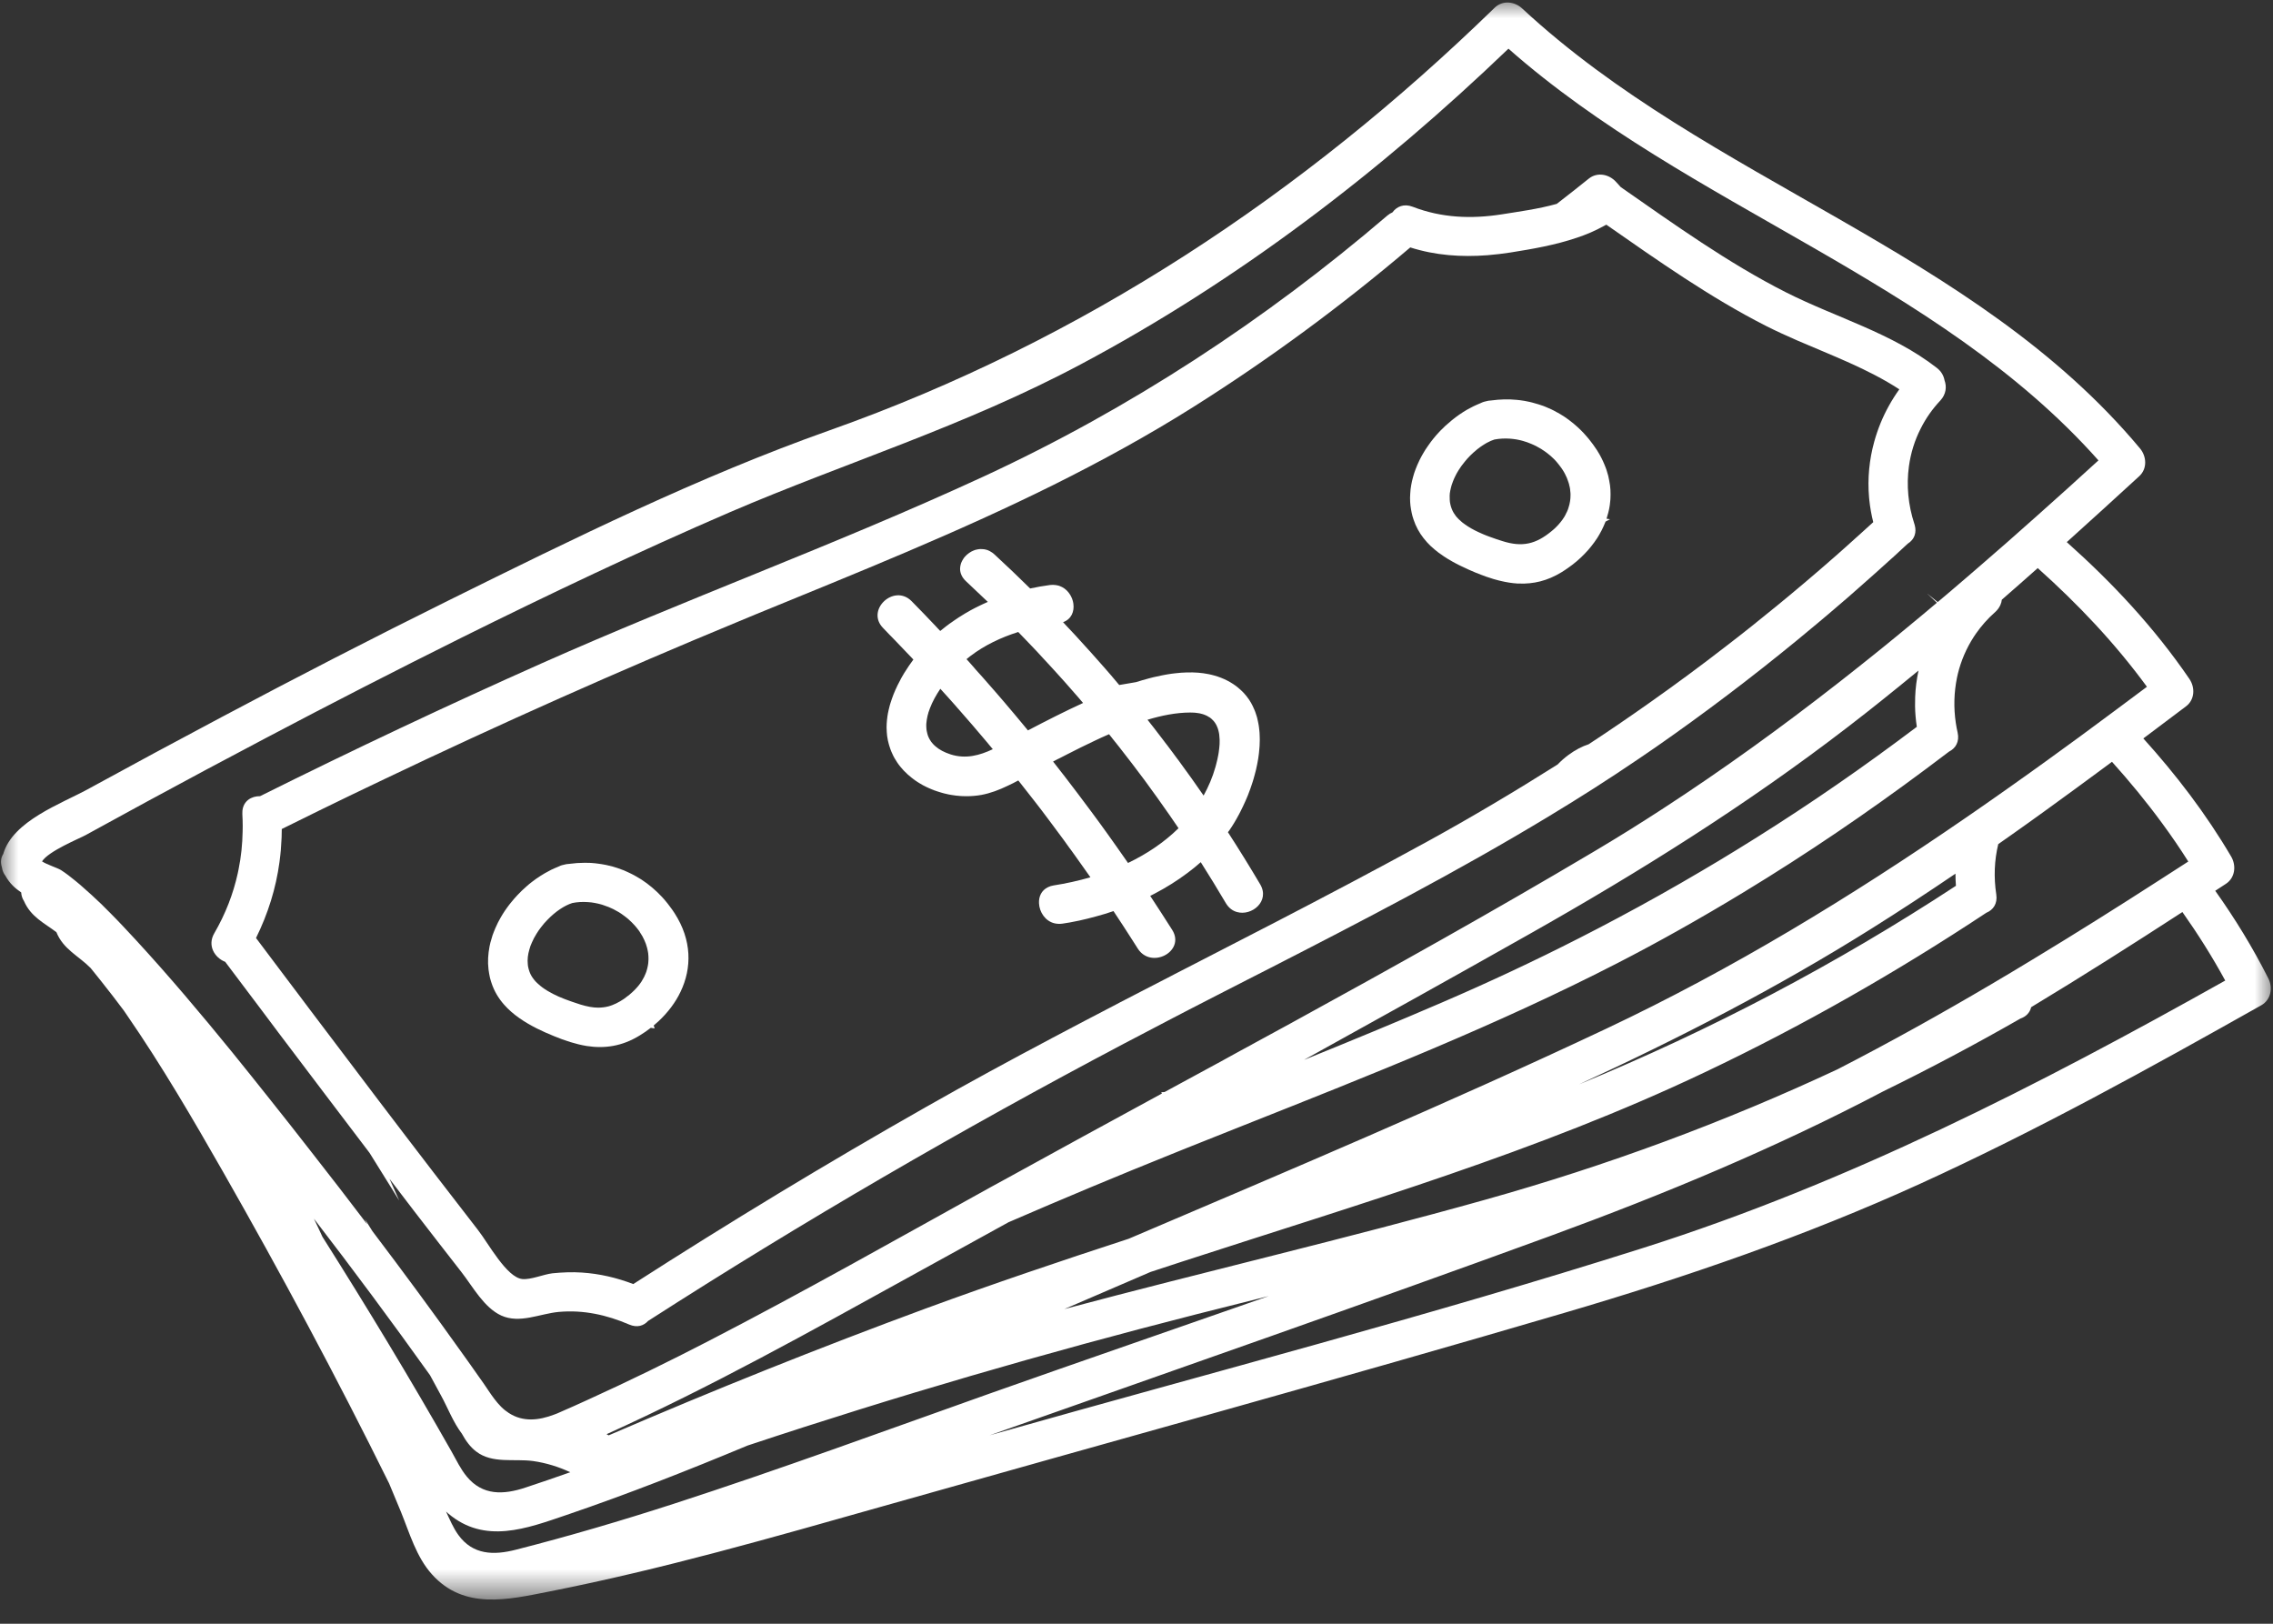 <svg width="63" height="45" viewBox="0 0 63 45" fill="none" xmlns="http://www.w3.org/2000/svg">
<rect x="0" y="0" width="63" height="45" fill="#333333" stroke="none"/>
<mask id="mask0_2_191" style="mask-type:luminance" maskUnits="userSpaceOnUse" x="0" y="0" width="63" height="45">
<path d="M0 0H63V44.333H0V0Z" fill="white"/>
</mask>
<g mask="url(#mask0_2_191)">
<path d="M62.871 27.116C62.438 26.258 61.943 25.451 61.399 24.687C61.498 24.623 61.595 24.558 61.695 24.494C61.951 24.327 61.987 23.989 61.841 23.739C61.138 22.545 60.312 21.468 59.406 20.465C59.8 20.171 60.194 19.874 60.588 19.576C60.833 19.393 60.846 19.054 60.682 18.814C59.704 17.383 58.545 16.149 57.284 15.024C57.957 14.419 58.625 13.809 59.292 13.198C59.519 12.991 59.499 12.651 59.315 12.429C54.714 6.915 47.367 5.045 42.19 0.235C41.979 0.039 41.645 -0 41.425 0.216C36.103 5.396 29.998 9.443 22.996 11.925C19.37 13.21 15.876 14.936 12.434 16.64C10.318 17.688 8.217 18.771 6.13 19.88C4.893 20.537 3.661 21.2 2.432 21.873C1.708 22.27 0.35 22.751 0.09 23.667C0.028 23.763 0.006 23.888 0.052 24.035C0.066 24.129 0.101 24.208 0.152 24.274C0.268 24.483 0.42 24.621 0.587 24.732C0.593 24.825 0.62 24.902 0.663 24.968C0.857 25.413 1.225 25.578 1.563 25.834C1.758 26.314 2.177 26.488 2.511 26.827C2.609 26.946 2.703 27.066 2.797 27.183C3.013 27.454 3.224 27.728 3.432 28.006C3.461 28.049 3.49 28.091 3.52 28.135C4.482 29.53 5.34 31 6.18 32.472C7.796 35.305 9.341 38.188 10.786 41.114C10.897 41.376 11.005 41.637 11.113 41.9C11.352 42.489 11.539 43.15 11.972 43.631C12.861 44.622 14.075 44.335 15.22 44.108C18.357 43.49 21.43 42.603 24.505 41.734C30.786 39.955 37.086 38.227 43.349 36.387C46.719 35.398 50.029 34.26 53.228 32.803C56.464 31.327 59.579 29.604 62.677 27.859C62.943 27.708 63.002 27.374 62.871 27.116ZM59.935 22.826C60.185 23.166 60.424 23.515 60.652 23.876C60.38 24.052 60.109 24.228 59.837 24.401C58.697 25.136 57.548 25.858 56.392 26.558C55.997 26.798 55.604 27.034 55.207 27.268C53.802 28.096 52.38 28.889 50.931 29.634C47.786 31.105 44.53 32.306 41.169 33.248C37.3 34.333 33.384 35.243 29.501 36.279C30.296 35.936 31.092 35.594 31.888 35.251C32.194 35.15 32.5 35.05 32.807 34.95C37.68 33.364 42.611 31.924 47.253 29.716C49.956 28.433 52.561 26.946 55.055 25.296C55.241 25.22 55.37 25.047 55.33 24.787C55.257 24.311 55.277 23.839 55.385 23.394C55.51 23.306 55.634 23.219 55.759 23.131C56.066 22.914 56.371 22.697 56.673 22.478C56.971 22.264 57.267 22.047 57.565 21.829C57.852 21.62 58.139 21.407 58.425 21.196C58.463 21.169 58.501 21.141 58.537 21.112C59.029 21.659 59.497 22.227 59.935 22.826ZM11.919 38.112C12.022 38.302 12.124 38.492 12.227 38.681C12.405 39.004 12.562 39.42 12.803 39.735C12.908 39.928 13.033 40.101 13.197 40.226C13.645 40.572 14.255 40.419 14.775 40.491C15.141 40.543 15.484 40.651 15.806 40.801C15.393 40.947 14.977 41.09 14.561 41.227C13.959 41.427 13.379 41.453 12.94 40.924C12.767 40.716 12.648 40.463 12.515 40.227C11.374 38.214 10.174 36.233 8.936 34.275C8.86 34.107 8.781 33.94 8.7 33.773C9.8 35.202 10.874 36.648 11.919 38.112ZM18.676 41.675C17.23 42.143 15.771 42.573 14.3 42.948C13.686 43.107 13.105 43.095 12.703 42.538C12.56 42.34 12.466 42.111 12.363 41.891C12.382 41.909 12.401 41.927 12.42 41.942C13.434 42.806 14.597 42.361 15.703 41.985C17.401 41.407 19.066 40.751 20.719 40.062C24.824 38.697 28.979 37.49 33.174 36.42C33.838 36.252 34.502 36.086 35.166 35.919C32.586 36.823 29.998 37.712 27.424 38.623C24.514 39.656 21.614 40.722 18.676 41.675ZM54.212 24.549C50.899 26.721 47.413 28.55 43.767 30.051C46.553 28.77 49.274 27.366 51.877 25.732C52.661 25.24 53.433 24.732 54.199 24.213C54.199 24.324 54.203 24.436 54.212 24.549ZM59.506 19.033C59.222 19.245 58.938 19.458 58.653 19.669C58.364 19.885 58.072 20.099 57.784 20.312C57.735 20.348 57.69 20.382 57.642 20.417C57.364 20.62 57.086 20.822 56.808 21.023C56.799 21.03 56.789 21.036 56.78 21.044C56.438 21.29 56.096 21.536 55.751 21.779C55.443 21.998 55.131 22.215 54.821 22.431C54.705 22.511 54.587 22.592 54.472 22.672C51.302 24.852 48.023 26.856 44.511 28.513C40.158 30.566 35.714 32.442 31.283 34.331C29.402 34.945 27.529 35.577 25.67 36.259C22.705 37.352 19.771 38.527 16.87 39.779C16.85 39.767 16.832 39.756 16.812 39.747C19.703 38.441 22.472 36.894 25.248 35.363C26.148 34.865 27.051 34.37 27.953 33.873C29.454 33.223 30.962 32.592 32.48 31.982C32.62 31.927 32.76 31.869 32.899 31.813C33.425 31.603 33.951 31.394 34.478 31.184C37.975 29.796 41.478 28.416 44.824 26.695C45.4 26.399 45.971 26.092 46.536 25.774C47.142 25.434 47.744 25.082 48.336 24.722C50.071 23.669 51.75 22.528 53.375 21.316C53.593 21.155 53.807 20.994 54.021 20.83C54.111 20.784 54.187 20.716 54.23 20.625C54.273 20.537 54.287 20.429 54.259 20.303C54.238 20.215 54.223 20.126 54.209 20.038C54.145 19.613 54.158 19.188 54.241 18.782C54.249 18.746 54.258 18.709 54.265 18.674C54.352 18.316 54.499 17.972 54.701 17.658C54.721 17.626 54.742 17.594 54.765 17.562C54.916 17.346 55.092 17.146 55.297 16.965C55.365 16.904 55.414 16.836 55.444 16.766C55.465 16.719 55.479 16.671 55.484 16.62C55.818 16.33 56.148 16.038 56.479 15.744C57.586 16.734 58.613 17.813 59.506 19.033ZM51.206 20.155C51.381 20.02 51.557 19.885 51.73 19.748C52.014 19.523 52.298 19.299 52.579 19.069C52.599 19.055 52.616 19.04 52.634 19.025C52.815 18.879 52.995 18.732 53.175 18.583C53.123 18.823 53.091 19.071 53.082 19.318C53.079 19.402 53.078 19.487 53.079 19.572C53.082 19.762 53.099 19.952 53.128 20.143C52.938 20.286 52.746 20.429 52.555 20.57C51.118 21.633 49.641 22.63 48.124 23.56C47.809 23.754 47.492 23.945 47.173 24.132C46.398 24.59 45.614 25.03 44.82 25.452C44.473 25.638 44.122 25.82 43.772 25.998C42.533 26.63 41.27 27.221 39.984 27.775C38.715 28.323 37.437 28.849 36.155 29.369C36.155 29.367 36.155 29.367 36.156 29.366C38.24 28.213 40.322 27.055 42.395 25.884C45.453 24.157 48.42 22.299 51.206 20.155ZM4.079 22.212C5.168 21.621 6.262 21.036 7.36 20.458C9.159 19.508 10.97 18.58 12.791 17.673C15.247 16.455 17.725 15.276 20.242 14.19C23.425 12.823 26.738 11.811 29.96 10.094C34.312 7.778 38.257 4.758 41.809 1.349C46.817 5.766 53.682 7.72 58.162 12.759C57.594 13.278 57.023 13.795 56.448 14.305C56.179 14.545 55.911 14.784 55.642 15.019C55.385 15.246 55.128 15.469 54.87 15.691C54.752 15.794 54.633 15.897 54.513 15.999C54.352 16.137 54.19 16.277 54.027 16.415C53.921 16.505 53.813 16.596 53.706 16.686C53.609 16.607 53.515 16.529 53.418 16.452C53.506 16.535 53.596 16.62 53.684 16.704C53.418 16.93 53.147 17.155 52.877 17.377C52.772 17.465 52.664 17.553 52.558 17.64C52.309 17.845 52.058 18.048 51.806 18.249C51.768 18.279 51.732 18.311 51.694 18.338C51.447 18.534 51.203 18.73 50.954 18.923C49.374 20.157 47.748 21.334 46.059 22.431C45.483 22.805 44.902 23.169 44.309 23.522C44.252 23.556 44.194 23.591 44.136 23.625C41.391 25.255 38.599 26.812 35.796 28.348C35.631 28.439 35.464 28.53 35.297 28.62C35.102 28.727 34.909 28.834 34.715 28.937C34.713 28.937 34.713 28.937 34.713 28.937V28.939C34.695 28.951 34.674 28.962 34.655 28.971C34.566 29.019 34.476 29.068 34.386 29.116C34.178 29.23 33.97 29.344 33.761 29.46C33.741 29.47 33.721 29.481 33.701 29.492C33.36 29.677 33.018 29.864 32.676 30.048C32.544 30.121 32.412 30.192 32.281 30.263C32.272 30.265 32.264 30.266 32.257 30.266C32.234 30.268 32.21 30.269 32.187 30.269C32.194 30.282 32.199 30.294 32.204 30.306C30.726 31.11 29.249 31.915 27.779 32.726C27.675 32.782 27.573 32.838 27.47 32.894C24.869 34.333 22.282 35.799 19.642 37.163C18.538 37.734 17.421 38.28 16.288 38.795C16.037 38.91 15.785 39.023 15.531 39.133C15.477 39.158 15.424 39.181 15.369 39.2C14.927 39.37 14.492 39.413 14.102 39.159C14.031 39.114 13.958 39.056 13.889 38.987C13.754 38.851 13.64 38.69 13.532 38.529C13.488 38.463 13.444 38.398 13.4 38.334C13.349 38.261 13.297 38.188 13.244 38.114C13.112 37.923 12.976 37.734 12.84 37.544C12.019 36.391 11.178 35.249 10.322 34.12C10.251 34.009 10.181 33.899 10.113 33.786C10.133 33.835 10.155 33.883 10.178 33.931C9.666 33.256 9.15 32.588 8.627 31.921C8.241 31.424 7.851 30.93 7.459 30.438C7.119 30.01 6.777 29.583 6.432 29.157C5.568 28.096 4.685 27.049 3.759 26.043C3.526 25.793 3.294 25.541 3.052 25.299C2.887 25.13 2.718 24.966 2.543 24.807C2.46 24.731 2.378 24.658 2.294 24.585C2.268 24.562 2.242 24.539 2.217 24.517C2.173 24.482 2.13 24.445 2.087 24.409C1.96 24.304 1.828 24.202 1.69 24.113C1.597 24.055 1.288 23.956 1.165 23.872C1.348 23.585 2.194 23.242 2.372 23.145C2.457 23.098 2.542 23.051 2.627 23.005C3.11 22.741 3.593 22.475 4.079 22.212ZM45.556 34.581C39.615 36.467 33.563 38.041 27.566 39.739C27.52 39.752 27.475 39.765 27.429 39.778C32.611 37.95 37.8 36.142 42.959 34.257C46.123 33.099 49.222 31.811 52.204 30.242C53.492 29.612 54.758 28.939 56 28.228C56.143 28.179 56.258 28.076 56.297 27.915V27.913C57.709 27.061 59.104 26.175 60.489 25.276C60.918 25.884 61.316 26.513 61.676 27.175C56.488 30.084 51.245 32.774 45.556 34.581Z" fill="white"/>
</g>
<path d="M6.242 26.656C6.3 26.735 6.359 26.812 6.418 26.89C6.69 27.253 6.962 27.614 7.237 27.977C7.396 28.19 7.556 28.403 7.715 28.615C8.145 29.185 8.577 29.755 9.008 30.324C9.418 30.868 9.83 31.409 10.243 31.951C10.517 32.392 10.789 32.831 11.064 33.27C10.974 33.071 10.884 32.869 10.796 32.67C11.023 32.969 11.25 33.265 11.478 33.563C11.916 34.13 12.353 34.696 12.794 35.26C13.107 35.662 13.414 36.238 13.892 36.458C14.407 36.692 14.966 36.405 15.489 36.358C16.169 36.297 16.816 36.44 17.439 36.708C17.661 36.803 17.843 36.741 17.962 36.609C22.253 33.852 26.66 31.296 31.166 28.916C31.259 28.867 31.351 28.819 31.442 28.772C31.792 28.586 32.141 28.404 32.49 28.223C32.645 28.143 32.799 28.064 32.952 27.983C33.274 27.818 33.593 27.654 33.915 27.488C34.139 27.374 34.362 27.259 34.585 27.145C34.774 27.049 34.962 26.952 35.149 26.858C37.775 25.512 40.396 24.155 42.917 22.63C43.77 22.116 44.608 21.582 45.432 21.021C45.587 20.918 45.74 20.812 45.894 20.705C47.241 19.768 48.55 18.776 49.82 17.734C50.016 17.574 50.211 17.412 50.404 17.249C50.498 17.172 50.59 17.093 50.683 17.014C50.867 16.857 51.052 16.699 51.235 16.541C51.371 16.421 51.508 16.301 51.643 16.181C51.874 15.979 52.103 15.774 52.331 15.566C52.363 15.539 52.397 15.508 52.427 15.48C52.439 15.469 52.451 15.457 52.464 15.448C52.6 15.322 52.739 15.195 52.874 15.069C52.965 15.013 53.038 14.93 53.07 14.826C53.096 14.747 53.097 14.655 53.07 14.553C53.067 14.544 53.065 14.533 53.061 14.523C52.887 13.995 52.837 13.449 52.909 12.923C52.959 12.558 53.068 12.203 53.238 11.872C53.377 11.595 53.556 11.338 53.778 11.102C53.942 10.925 53.96 10.716 53.896 10.54C53.872 10.413 53.808 10.293 53.683 10.196C52.433 9.224 50.903 8.809 49.506 8.104C47.902 7.293 46.396 6.212 44.923 5.186C44.879 5.141 44.838 5.092 44.795 5.045C44.602 4.829 44.274 4.758 44.034 4.952C43.741 5.188 43.446 5.42 43.148 5.65C42.633 5.794 42.074 5.868 41.625 5.94C40.782 6.072 39.957 6.04 39.155 5.73C38.91 5.636 38.711 5.725 38.594 5.886C38.547 5.906 38.5 5.934 38.454 5.973C35.068 8.872 31.309 11.334 27.262 13.206C25.194 14.162 23.087 15.028 20.974 15.887C18.983 16.698 16.987 17.506 15.021 18.38C12.39 19.551 9.786 20.781 7.208 22.065C6.97 22.062 6.746 22.194 6.719 22.472C6.716 22.499 6.716 22.531 6.717 22.563C6.724 22.677 6.727 22.791 6.727 22.903C6.727 22.948 6.727 22.993 6.725 23.037C6.719 23.394 6.683 23.747 6.613 24.09C6.607 24.128 6.597 24.166 6.59 24.202C6.464 24.776 6.248 25.332 5.94 25.863C5.738 26.207 5.953 26.545 6.242 26.656ZM10.65 21.594C13.882 20.051 17.154 18.594 20.462 17.227C20.626 17.157 20.792 17.09 20.957 17.021C23.742 15.879 26.52 14.77 29.2 13.438C29.202 13.438 29.203 13.436 29.206 13.435C30.526 12.777 31.824 12.068 33.084 11.273C35.188 9.947 37.194 8.467 39.088 6.857C39.784 7.079 40.502 7.129 41.227 7.073C41.441 7.056 41.655 7.03 41.869 6.997C42.462 6.903 43.106 6.792 43.706 6.588C43.966 6.502 44.216 6.395 44.45 6.265C44.473 6.254 44.499 6.24 44.522 6.227C45.942 7.217 47.393 8.241 48.933 9.025C49.222 9.172 49.517 9.306 49.813 9.435C50.776 9.853 51.762 10.217 52.643 10.789C52.538 10.936 52.441 11.088 52.354 11.246C52.179 11.56 52.044 11.893 51.949 12.236C51.81 12.736 51.759 13.259 51.804 13.783C51.807 13.81 51.807 13.838 51.812 13.865C51.833 14.067 51.87 14.27 51.92 14.471C51.836 14.547 51.753 14.623 51.669 14.699C51.607 14.757 51.543 14.814 51.481 14.869C51.47 14.88 51.459 14.89 51.45 14.896C51.262 15.068 51.072 15.236 50.882 15.404C50.732 15.537 50.58 15.668 50.428 15.799C50.153 16.036 49.875 16.271 49.596 16.503C49.486 16.595 49.377 16.686 49.266 16.775C48.793 17.163 48.318 17.543 47.835 17.913C47.139 18.453 46.431 18.974 45.711 19.482C45.16 19.871 44.602 20.253 44.037 20.623C44.037 20.625 44.036 20.625 44.036 20.625C43.852 20.683 43.656 20.787 43.474 20.921C43.369 20.998 43.269 21.087 43.177 21.181C43.177 21.181 43.177 21.181 43.177 21.182C43.177 21.182 43.176 21.182 43.176 21.184C43.176 21.184 43.174 21.184 43.174 21.185C43.174 21.185 43.173 21.185 43.173 21.187H43.171C41.992 21.931 40.794 22.645 39.562 23.321C38.175 24.082 36.774 24.819 35.371 25.547C34.623 25.934 33.876 26.318 33.127 26.704C32.937 26.801 32.747 26.902 32.557 26.997C32.522 27.016 32.484 27.035 32.449 27.054C32.171 27.196 31.893 27.339 31.617 27.483C31.465 27.562 31.313 27.64 31.161 27.719C31.161 27.719 31.16 27.719 31.16 27.721C31.088 27.755 31.018 27.792 30.949 27.83C30.355 28.138 29.761 28.45 29.17 28.763C27.992 29.387 26.821 30.022 25.662 30.681C22.914 32.24 20.21 33.879 17.552 35.586C17.093 35.41 16.617 35.299 16.127 35.267C15.855 35.249 15.586 35.261 15.317 35.287C15.068 35.315 14.714 35.471 14.476 35.447C14.043 35.403 13.537 34.459 13.251 34.092C12.839 33.561 12.432 33.031 12.022 32.5C10.995 31.163 9.976 29.818 8.961 28.472C8.823 28.29 8.685 28.109 8.548 27.926C8.46 27.81 8.373 27.695 8.287 27.578C8.13 27.373 7.975 27.166 7.82 26.959C7.784 26.912 7.747 26.864 7.711 26.814C7.506 26.542 7.301 26.268 7.096 25.996C7.427 25.326 7.649 24.619 7.747 23.886C7.757 23.823 7.764 23.759 7.77 23.695C7.779 23.611 7.788 23.526 7.791 23.441C7.804 23.288 7.81 23.131 7.81 22.975C8.156 22.803 8.504 22.631 8.852 22.461C9.45 22.168 10.049 21.88 10.65 21.594Z" fill="white"/>
<path d="M24.661 17.597C24.678 17.612 24.695 17.629 24.71 17.646C24.76 17.696 24.807 17.744 24.854 17.795C25.011 17.956 25.164 18.117 25.316 18.278C25.231 18.392 25.15 18.512 25.073 18.636C25.07 18.641 25.068 18.644 25.065 18.647C25.044 18.682 25.024 18.718 25.003 18.753C24.983 18.787 24.963 18.822 24.947 18.858C24.9 18.943 24.857 19.031 24.818 19.119C24.799 19.162 24.783 19.203 24.766 19.242C24.736 19.321 24.707 19.4 24.683 19.479C24.675 19.504 24.667 19.528 24.661 19.552C24.651 19.59 24.64 19.628 24.632 19.668C24.623 19.701 24.617 19.738 24.61 19.771C24.605 19.798 24.6 19.826 24.597 19.851C24.593 19.885 24.588 19.915 24.585 19.947C24.578 20.017 24.573 20.088 24.573 20.158C24.573 20.198 24.575 20.237 24.578 20.277V20.284C24.581 20.321 24.585 20.359 24.588 20.395C24.588 20.4 24.59 20.403 24.59 20.407C24.6 20.483 24.616 20.558 24.637 20.631C24.643 20.654 24.649 20.673 24.657 20.695C24.663 20.717 24.67 20.737 24.678 20.758C24.679 20.764 24.681 20.769 24.684 20.775C24.698 20.811 24.711 20.848 24.73 20.884C24.767 20.97 24.813 21.05 24.868 21.131C24.895 21.172 24.924 21.211 24.954 21.247C24.985 21.285 25.017 21.322 25.05 21.357C25.084 21.392 25.119 21.427 25.153 21.457C25.156 21.462 25.158 21.463 25.161 21.465C25.194 21.494 25.228 21.522 25.264 21.551C25.264 21.553 25.266 21.554 25.267 21.554C25.272 21.557 25.275 21.56 25.278 21.562C25.304 21.583 25.33 21.601 25.355 21.621C25.386 21.642 25.416 21.662 25.448 21.683C25.45 21.683 25.45 21.683 25.45 21.683C25.457 21.688 25.466 21.694 25.474 21.699C25.509 21.72 25.544 21.741 25.58 21.761C25.614 21.778 25.646 21.794 25.679 21.811C25.696 21.819 25.714 21.828 25.731 21.835C25.762 21.849 25.794 21.863 25.826 21.876C25.846 21.886 25.866 21.893 25.886 21.899V21.901C25.899 21.905 25.911 21.91 25.924 21.913C25.939 21.919 25.952 21.925 25.966 21.928C26.006 21.942 26.044 21.954 26.085 21.965C26.135 21.981 26.185 21.993 26.236 22.004C26.276 22.015 26.314 22.021 26.354 22.028C26.364 22.03 26.373 22.031 26.384 22.033C26.461 22.047 26.537 22.054 26.615 22.06C26.633 22.063 26.65 22.063 26.666 22.063C26.709 22.066 26.748 22.066 26.79 22.066C26.929 22.066 27.067 22.054 27.201 22.03C27.45 21.984 27.692 21.892 27.932 21.776C28.031 21.732 28.128 21.68 28.224 21.629C28.375 21.82 28.526 22.012 28.675 22.204C28.81 22.376 28.941 22.549 29.071 22.724C29.202 22.897 29.332 23.072 29.462 23.25C29.472 23.262 29.483 23.276 29.492 23.291C29.544 23.36 29.594 23.43 29.642 23.5C29.661 23.523 29.679 23.546 29.694 23.569C29.712 23.593 29.729 23.616 29.744 23.639C29.779 23.684 29.811 23.733 29.844 23.778C29.846 23.78 29.847 23.781 29.847 23.783C29.974 23.959 30.098 24.135 30.223 24.313C29.885 24.41 29.544 24.486 29.206 24.538C29.146 24.547 29.092 24.564 29.047 24.587C28.863 24.675 28.787 24.852 28.798 25.036C28.81 25.278 28.969 25.527 29.229 25.589C29.297 25.604 29.372 25.609 29.452 25.597C29.516 25.587 29.583 25.577 29.65 25.565C29.736 25.548 29.825 25.531 29.913 25.513C30.069 25.478 30.227 25.44 30.384 25.396C30.545 25.354 30.703 25.305 30.862 25.25C31.037 25.513 31.209 25.776 31.377 26.04C31.43 26.122 31.483 26.204 31.535 26.288C31.717 26.575 32.041 26.599 32.278 26.479C32.524 26.355 32.681 26.074 32.489 25.77C32.289 25.454 32.085 25.141 31.88 24.828C31.918 24.81 31.956 24.79 31.994 24.77C32.316 24.602 32.624 24.41 32.913 24.193C33.039 24.099 33.164 23.999 33.281 23.894C33.517 24.267 33.752 24.647 33.976 25.029C34.057 25.164 34.166 25.244 34.286 25.276C34.695 25.392 35.204 24.978 34.929 24.509C34.64 24.021 34.342 23.538 34.034 23.063C34.045 23.049 34.057 23.034 34.068 23.02C34.16 22.887 34.253 22.735 34.341 22.568C34.355 22.543 34.368 22.519 34.38 22.493C34.406 22.445 34.431 22.394 34.453 22.344C34.499 22.247 34.544 22.147 34.586 22.044C34.636 21.92 34.68 21.793 34.721 21.664C34.73 21.633 34.739 21.601 34.749 21.57C34.759 21.536 34.769 21.501 34.777 21.468C34.789 21.422 34.8 21.38 34.812 21.334C34.824 21.284 34.835 21.235 34.844 21.185C34.856 21.131 34.865 21.074 34.874 21.021C34.882 20.971 34.888 20.921 34.894 20.871C34.895 20.871 34.894 20.869 34.894 20.869C34.897 20.845 34.9 20.819 34.901 20.795C34.903 20.789 34.903 20.781 34.903 20.777C34.907 20.74 34.911 20.705 34.912 20.667C34.915 20.613 34.917 20.556 34.917 20.502V20.495C34.917 20.461 34.915 20.424 34.914 20.388C34.914 20.362 34.914 20.336 34.911 20.31C34.909 20.292 34.907 20.272 34.906 20.256C34.903 20.228 34.9 20.199 34.897 20.172C34.894 20.151 34.891 20.128 34.888 20.107C34.885 20.085 34.882 20.067 34.877 20.046C34.873 20.017 34.867 19.991 34.86 19.964C34.853 19.932 34.845 19.902 34.838 19.871C34.828 19.841 34.819 19.814 34.81 19.785C34.8 19.75 34.786 19.713 34.771 19.678C34.757 19.645 34.742 19.61 34.725 19.576C34.725 19.575 34.725 19.573 34.724 19.572C34.695 19.511 34.661 19.452 34.623 19.394C34.582 19.333 34.535 19.274 34.485 19.218C34.475 19.207 34.465 19.195 34.453 19.184C34.435 19.165 34.412 19.143 34.391 19.124C34.391 19.124 34.391 19.122 34.389 19.122C34.364 19.098 34.335 19.074 34.307 19.051C34.306 19.048 34.303 19.046 34.301 19.046C34.286 19.034 34.271 19.022 34.257 19.011C34.049 18.858 33.818 18.758 33.574 18.7C33.546 18.694 33.519 18.688 33.492 18.682C33.303 18.644 33.106 18.63 32.907 18.636H32.892C32.837 18.638 32.785 18.641 32.731 18.644C32.676 18.648 32.623 18.654 32.568 18.66C32.504 18.666 32.441 18.676 32.378 18.686C32.357 18.689 32.334 18.694 32.313 18.697C32.279 18.703 32.245 18.709 32.208 18.717C32.129 18.732 32.05 18.749 31.971 18.768C31.927 18.779 31.881 18.79 31.839 18.802C31.72 18.834 31.604 18.867 31.489 18.904C31.403 18.92 31.315 18.934 31.228 18.949C31.16 18.961 31.09 18.972 31.022 18.984C31.008 18.967 30.996 18.952 30.981 18.937C30.861 18.791 30.736 18.647 30.61 18.503C30.472 18.346 30.334 18.189 30.195 18.035C30.195 18.033 30.194 18.032 30.189 18.03C30.086 17.915 29.981 17.799 29.876 17.685C29.857 17.664 29.837 17.641 29.817 17.62C29.806 17.611 29.799 17.6 29.79 17.591C29.755 17.555 29.72 17.517 29.686 17.48C29.642 17.433 29.6 17.386 29.554 17.34C29.525 17.307 29.495 17.275 29.465 17.243C29.695 17.161 29.781 16.945 29.75 16.731C29.749 16.713 29.744 16.696 29.741 16.68C29.739 16.67 29.736 16.658 29.733 16.649C29.723 16.608 29.706 16.567 29.686 16.529C29.68 16.515 29.673 16.502 29.665 16.49C29.61 16.397 29.533 16.32 29.436 16.269H29.434C29.416 16.259 29.398 16.251 29.378 16.244C29.358 16.236 29.338 16.228 29.316 16.225C29.3 16.221 29.282 16.216 29.264 16.215C29.214 16.207 29.159 16.206 29.102 16.213C28.916 16.238 28.734 16.269 28.552 16.309C28.228 15.988 27.898 15.675 27.564 15.366C27.532 15.335 27.5 15.311 27.465 15.293C27.453 15.284 27.441 15.277 27.429 15.271C27.418 15.265 27.406 15.259 27.396 15.256C27.388 15.252 27.377 15.249 27.37 15.245C27.359 15.242 27.349 15.238 27.336 15.235C27.327 15.233 27.32 15.23 27.311 15.229C27.289 15.224 27.271 15.22 27.251 15.22H27.25C27.239 15.218 27.23 15.217 27.221 15.218C27.195 15.215 27.171 15.217 27.146 15.218C27.13 15.22 27.114 15.221 27.101 15.224C27.087 15.227 27.075 15.23 27.063 15.233C27.057 15.233 27.052 15.233 27.048 15.235C27.037 15.239 27.026 15.242 27.016 15.245C27.001 15.25 26.984 15.258 26.967 15.265C26.938 15.277 26.911 15.291 26.885 15.309C26.873 15.317 26.859 15.325 26.847 15.335C26.829 15.347 26.812 15.361 26.797 15.375C26.78 15.39 26.765 15.405 26.75 15.422C26.724 15.449 26.703 15.479 26.686 15.511C26.677 15.522 26.672 15.533 26.666 15.545C26.657 15.56 26.65 15.575 26.645 15.59C26.637 15.606 26.634 15.621 26.63 15.636C26.628 15.637 26.627 15.639 26.628 15.64C26.622 15.659 26.619 15.678 26.616 15.697C26.615 15.698 26.615 15.7 26.615 15.703C26.612 15.721 26.61 15.742 26.61 15.762C26.61 15.88 26.66 16.004 26.777 16.111C26.979 16.301 27.18 16.49 27.379 16.681C27.333 16.701 27.288 16.722 27.241 16.743C27.207 16.759 27.174 16.774 27.139 16.792C27.098 16.81 27.057 16.831 27.016 16.853C26.978 16.872 26.941 16.892 26.905 16.912C26.793 16.974 26.682 17.04 26.574 17.11C26.534 17.135 26.495 17.161 26.457 17.189C26.414 17.217 26.373 17.245 26.334 17.275H26.332C26.323 17.281 26.317 17.284 26.309 17.292C26.279 17.313 26.249 17.336 26.22 17.359C26.214 17.362 26.209 17.366 26.205 17.371C26.156 17.409 26.107 17.447 26.06 17.486C26.044 17.47 26.027 17.45 26.009 17.433C25.983 17.404 25.957 17.377 25.931 17.349C25.712 17.117 25.491 16.888 25.267 16.661C24.778 16.166 23.985 16.909 24.479 17.407C24.541 17.471 24.602 17.533 24.661 17.597ZM26.947 20.088C27.075 20.236 27.201 20.386 27.327 20.535C27.39 20.611 27.453 20.687 27.517 20.763C27.151 20.936 26.767 21.041 26.347 20.907C26.17 20.849 26.031 20.775 25.93 20.685C25.916 20.675 25.904 20.664 25.893 20.652C25.881 20.641 25.869 20.628 25.858 20.616C25.823 20.578 25.794 20.54 25.772 20.499C25.766 20.488 25.758 20.476 25.753 20.464C25.738 20.438 25.728 20.41 25.717 20.382C25.711 20.363 25.705 20.348 25.702 20.33C25.696 20.312 25.693 20.297 25.69 20.278C25.685 20.26 25.682 20.243 25.68 20.225C25.679 20.208 25.677 20.195 25.676 20.178C25.674 20.157 25.673 20.136 25.673 20.114C25.673 20.098 25.673 20.081 25.674 20.064C25.674 20.052 25.676 20.041 25.677 20.031C25.679 20.002 25.682 19.973 25.688 19.943C25.693 19.917 25.697 19.891 25.703 19.865C25.709 19.833 25.717 19.801 25.728 19.769C25.729 19.765 25.729 19.762 25.729 19.757C25.743 19.713 25.758 19.671 25.776 19.625C25.845 19.444 25.946 19.262 26.063 19.089C26.208 19.245 26.347 19.405 26.49 19.564C26.51 19.587 26.531 19.61 26.549 19.634H26.551C26.683 19.785 26.815 19.935 26.947 20.088ZM31.265 23.916C31.16 23.765 31.054 23.614 30.949 23.465C30.862 23.344 30.777 23.224 30.691 23.102C30.546 22.899 30.397 22.695 30.248 22.495C30.124 22.326 29.998 22.157 29.87 21.99C29.647 21.693 29.418 21.398 29.188 21.105C29.238 21.079 29.287 21.053 29.337 21.027C29.34 21.026 29.343 21.024 29.346 21.023C29.348 21.023 29.348 21.023 29.349 21.023C29.424 20.985 29.497 20.947 29.571 20.909C29.698 20.843 29.828 20.778 29.957 20.714C30.086 20.651 30.216 20.588 30.347 20.526C30.476 20.464 30.608 20.404 30.739 20.348C30.768 20.383 30.797 20.42 30.824 20.454C30.824 20.456 30.824 20.456 30.824 20.456C30.891 20.538 30.956 20.619 31.02 20.701C31.26 21.006 31.494 21.314 31.727 21.626C31.962 21.946 32.194 22.27 32.422 22.598C32.503 22.715 32.585 22.833 32.665 22.953C32.263 23.348 31.784 23.667 31.265 23.916ZM33.732 20.134C33.741 20.151 33.747 20.169 33.753 20.186C33.765 20.221 33.774 20.257 33.782 20.295C33.786 20.312 33.789 20.33 33.792 20.348C33.794 20.36 33.795 20.371 33.795 20.382C33.806 20.458 33.806 20.538 33.803 20.622C33.802 20.657 33.799 20.692 33.794 20.728C33.791 20.767 33.785 20.807 33.779 20.849C33.776 20.872 33.771 20.897 33.767 20.921C33.752 21.006 33.732 21.093 33.709 21.178C33.703 21.203 33.695 21.228 33.689 21.254C33.609 21.539 33.495 21.802 33.36 22.048C33.25 21.889 33.139 21.731 33.027 21.573C32.98 21.506 32.931 21.44 32.883 21.374C32.875 21.361 32.866 21.348 32.855 21.336C32.837 21.307 32.816 21.279 32.794 21.252C32.75 21.19 32.705 21.128 32.661 21.067C32.655 21.059 32.649 21.05 32.641 21.042C32.603 20.991 32.565 20.941 32.527 20.889V20.887C32.523 20.883 32.521 20.877 32.515 20.872V20.871C32.509 20.862 32.503 20.854 32.495 20.845C32.445 20.778 32.395 20.71 32.342 20.641C32.342 20.64 32.339 20.637 32.334 20.634C32.336 20.632 32.334 20.631 32.333 20.629C32.331 20.625 32.324 20.617 32.321 20.614C32.321 20.613 32.321 20.613 32.319 20.613C32.279 20.558 32.239 20.505 32.197 20.451H32.196C32.179 20.427 32.161 20.403 32.141 20.379C32.032 20.234 31.919 20.09 31.805 19.947C32.196 19.829 32.597 19.748 32.989 19.747C33.025 19.747 33.059 19.748 33.091 19.75C33.103 19.75 33.114 19.751 33.126 19.753C33.127 19.751 33.129 19.751 33.13 19.753C33.157 19.754 33.182 19.759 33.206 19.763C33.239 19.766 33.27 19.774 33.299 19.782C33.328 19.788 33.353 19.797 33.378 19.806C33.428 19.824 33.47 19.845 33.511 19.873C33.517 19.876 33.524 19.879 33.53 19.883C33.543 19.892 33.557 19.903 33.571 19.915C33.577 19.921 33.581 19.926 33.587 19.93C33.604 19.946 33.621 19.962 33.636 19.979C33.665 20.012 33.689 20.047 33.709 20.085C33.718 20.102 33.726 20.119 33.732 20.134ZM28.59 17.898C28.696 18.007 28.799 18.118 28.899 18.229C28.966 18.299 29.03 18.367 29.094 18.439C29.158 18.507 29.221 18.578 29.285 18.648C29.445 18.823 29.601 18.999 29.756 19.178C29.802 19.229 29.846 19.28 29.892 19.333C29.934 19.382 29.977 19.432 30.019 19.482C29.887 19.545 29.755 19.605 29.624 19.668C29.5 19.728 29.375 19.789 29.252 19.851C28.997 19.979 28.743 20.11 28.491 20.242C28.439 20.18 28.387 20.117 28.336 20.055C28.266 19.968 28.195 19.883 28.122 19.798C28.024 19.683 27.927 19.567 27.83 19.453C27.689 19.288 27.546 19.122 27.402 18.96C27.286 18.826 27.169 18.694 27.051 18.565C27.025 18.531 26.998 18.501 26.969 18.469C26.913 18.404 26.853 18.34 26.797 18.276H26.796C26.794 18.275 26.791 18.272 26.788 18.268C26.824 18.238 26.861 18.209 26.894 18.183C27.291 17.88 27.745 17.666 28.222 17.515C28.293 17.587 28.363 17.661 28.433 17.734C28.485 17.788 28.538 17.842 28.59 17.898Z" fill="white"/>
<path d="M39.093 14.009C39.097 14.042 39.102 14.077 39.108 14.112C39.114 14.147 39.12 14.181 39.128 14.216C39.134 14.246 39.141 14.278 39.15 14.307C39.158 14.337 39.167 14.367 39.178 14.396C39.242 14.591 39.337 14.762 39.456 14.914C39.485 14.952 39.517 14.987 39.547 15.022C39.548 15.022 39.548 15.024 39.548 15.024C39.58 15.059 39.614 15.094 39.647 15.126C39.684 15.161 39.723 15.195 39.763 15.229C39.796 15.258 39.833 15.285 39.867 15.312C39.869 15.312 39.869 15.314 39.869 15.314C39.881 15.323 39.892 15.332 39.904 15.338C39.942 15.366 39.98 15.393 40.019 15.419C40.059 15.444 40.097 15.47 40.138 15.495C40.177 15.519 40.218 15.542 40.259 15.565C40.294 15.586 40.329 15.604 40.364 15.622C40.389 15.636 40.413 15.648 40.439 15.66C40.463 15.672 40.486 15.685 40.511 15.695C40.553 15.716 40.595 15.736 40.638 15.754C40.68 15.776 40.724 15.794 40.765 15.812C40.809 15.83 40.85 15.849 40.893 15.867C40.952 15.891 41.008 15.914 41.066 15.935C41.068 15.935 41.068 15.935 41.068 15.935C41.113 15.952 41.154 15.969 41.198 15.984H41.2C41.267 16.007 41.332 16.028 41.397 16.048C41.421 16.055 41.444 16.061 41.467 16.067C41.494 16.075 41.522 16.083 41.549 16.089C41.576 16.096 41.604 16.102 41.631 16.108C41.657 16.114 41.684 16.12 41.71 16.125C41.746 16.133 41.785 16.139 41.821 16.145C41.838 16.148 41.854 16.149 41.87 16.152C41.87 16.152 41.87 16.152 41.871 16.152C41.895 16.155 41.92 16.159 41.946 16.162C41.973 16.163 42.002 16.166 42.032 16.169C42.035 16.169 42.041 16.169 42.046 16.171C42.062 16.171 42.081 16.172 42.097 16.172C42.494 16.189 42.886 16.101 43.285 15.856C43.316 15.838 43.343 15.818 43.372 15.8C43.377 15.797 43.38 15.794 43.383 15.792H43.384C43.408 15.776 43.433 15.759 43.457 15.742C43.626 15.625 43.779 15.495 43.916 15.353C43.952 15.317 43.986 15.28 44.019 15.242C44.046 15.211 44.072 15.179 44.1 15.145C44.16 15.069 44.218 14.992 44.27 14.911C44.289 14.878 44.311 14.846 44.329 14.813C44.35 14.775 44.371 14.737 44.391 14.699C44.391 14.699 44.393 14.697 44.393 14.696C44.413 14.656 44.432 14.617 44.449 14.577C44.464 14.545 44.478 14.512 44.49 14.48C44.492 14.477 44.493 14.472 44.495 14.469C44.496 14.466 44.496 14.465 44.498 14.462C44.499 14.459 44.499 14.457 44.499 14.456C44.542 14.433 44.584 14.412 44.625 14.39C44.593 14.386 44.561 14.381 44.528 14.375C44.546 14.32 44.561 14.266 44.575 14.211C44.583 14.184 44.589 14.156 44.595 14.127C44.599 14.106 44.604 14.083 44.608 14.061C44.616 14.012 44.624 13.966 44.627 13.919C44.633 13.877 44.636 13.833 44.637 13.79C44.637 13.76 44.639 13.731 44.639 13.702C44.639 13.66 44.637 13.617 44.636 13.576C44.633 13.532 44.628 13.489 44.624 13.447C44.618 13.404 44.611 13.362 44.602 13.318C44.595 13.274 44.586 13.231 44.575 13.187C44.566 13.158 44.558 13.128 44.549 13.098C44.542 13.069 44.533 13.04 44.522 13.009C44.513 12.984 44.504 12.958 44.493 12.932C44.484 12.906 44.473 12.88 44.461 12.854C44.452 12.83 44.441 12.807 44.431 12.785C44.405 12.727 44.376 12.672 44.346 12.616C44.332 12.592 44.318 12.569 44.305 12.546C44.289 12.52 44.273 12.495 44.258 12.469C44.191 12.365 44.119 12.268 44.043 12.174C44.021 12.144 43.996 12.116 43.971 12.089C43.866 11.966 43.752 11.855 43.632 11.755C43.627 11.749 43.621 11.745 43.617 11.741C43.574 11.706 43.53 11.671 43.486 11.639C43.484 11.638 43.484 11.636 43.483 11.636C43.44 11.606 43.396 11.574 43.354 11.545C43.328 11.528 43.304 11.513 43.278 11.498C43.269 11.492 43.261 11.487 43.254 11.483C43.228 11.466 43.202 11.452 43.175 11.437C43.171 11.434 43.168 11.433 43.165 11.433C43.135 11.414 43.103 11.398 43.071 11.381C43.026 11.357 42.977 11.335 42.928 11.314C42.927 11.313 42.927 11.313 42.925 11.313C42.877 11.29 42.825 11.27 42.775 11.25C42.731 11.234 42.685 11.218 42.64 11.205C42.584 11.187 42.524 11.17 42.465 11.155C42.436 11.149 42.409 11.141 42.38 11.135C42.3 11.117 42.219 11.103 42.135 11.092C42.105 11.088 42.073 11.085 42.044 11.082C41.812 11.059 41.573 11.065 41.332 11.098C41.283 11.101 41.23 11.107 41.175 11.124C41.115 11.136 41.065 11.158 41.02 11.18C40.989 11.193 40.958 11.206 40.926 11.22C40.896 11.234 40.865 11.249 40.835 11.262C40.803 11.278 40.774 11.293 40.742 11.311C40.715 11.325 40.688 11.34 40.662 11.354C40.516 11.439 40.375 11.536 40.24 11.647C40.179 11.697 40.118 11.749 40.059 11.803C40.032 11.829 40.003 11.858 39.974 11.887C39.946 11.911 39.921 11.938 39.895 11.966C39.784 12.083 39.681 12.209 39.589 12.343C39.589 12.343 39.588 12.343 39.588 12.344C39.532 12.421 39.48 12.502 39.433 12.586C39.419 12.61 39.404 12.636 39.392 12.66C39.375 12.689 39.358 12.721 39.345 12.751C39.324 12.794 39.304 12.835 39.287 12.877C39.284 12.88 39.283 12.885 39.281 12.891C39.266 12.927 39.251 12.964 39.237 13C39.223 13.037 39.21 13.075 39.197 13.111C39.185 13.149 39.173 13.187 39.164 13.224C39.152 13.262 39.143 13.3 39.135 13.338C39.128 13.373 39.12 13.406 39.115 13.439C39.1 13.521 39.09 13.603 39.087 13.684C39.084 13.72 39.082 13.757 39.082 13.795C39.082 13.834 39.084 13.874 39.085 13.912C39.088 13.945 39.09 13.976 39.093 14.009ZM43.528 13.769C43.528 13.78 43.528 13.789 43.527 13.798C43.527 13.81 43.525 13.822 43.524 13.833C43.522 13.854 43.519 13.874 43.516 13.895C43.507 13.951 43.495 14.009 43.475 14.065C43.469 14.086 43.463 14.105 43.456 14.126C43.456 14.126 43.456 14.126 43.454 14.127C43.449 14.141 43.442 14.156 43.436 14.171C43.431 14.184 43.427 14.196 43.417 14.208C43.41 14.228 43.401 14.248 43.39 14.266C43.381 14.282 43.373 14.298 43.364 14.314C43.345 14.343 43.326 14.375 43.304 14.405C43.269 14.453 43.231 14.5 43.19 14.545C43.176 14.562 43.161 14.577 43.146 14.591C43.139 14.598 43.13 14.607 43.123 14.614C43.106 14.63 43.089 14.646 43.074 14.661C43.053 14.68 43.03 14.699 43.007 14.718C42.567 15.082 42.193 15.17 41.643 14.996C41.538 14.963 41.42 14.925 41.298 14.879C41.267 14.869 41.238 14.857 41.206 14.845C41.175 14.832 41.142 14.82 41.11 14.806C41.066 14.788 41.022 14.769 40.978 14.747C40.843 14.685 40.712 14.612 40.597 14.528C40.586 14.521 40.577 14.515 40.569 14.507C40.56 14.503 40.551 14.495 40.542 14.488C40.524 14.474 40.508 14.46 40.492 14.445C40.448 14.409 40.41 14.369 40.373 14.328C40.358 14.308 40.341 14.29 40.328 14.267C40.314 14.251 40.302 14.231 40.291 14.213C40.247 14.138 40.217 14.058 40.199 13.976V13.974C40.19 13.935 40.183 13.894 40.182 13.851C40.179 13.813 40.179 13.774 40.18 13.734C40.18 13.723 40.182 13.711 40.183 13.701C40.183 13.694 40.183 13.688 40.183 13.681C40.185 13.675 40.185 13.667 40.186 13.661C40.19 13.64 40.194 13.617 40.197 13.596C40.203 13.567 40.209 13.538 40.217 13.509C40.221 13.488 40.229 13.464 40.235 13.442C40.246 13.411 40.256 13.377 40.27 13.345C40.284 13.31 40.297 13.274 40.316 13.236C40.328 13.21 40.341 13.183 40.355 13.157C40.361 13.143 40.37 13.131 40.376 13.117C40.384 13.104 40.392 13.088 40.401 13.075C40.411 13.058 40.42 13.043 40.429 13.028C40.454 12.99 40.478 12.952 40.505 12.915C40.534 12.877 40.562 12.839 40.592 12.803C40.615 12.774 40.638 12.747 40.662 12.719C40.718 12.657 40.776 12.599 40.835 12.545C40.87 12.513 40.905 12.484 40.94 12.455C40.966 12.434 40.992 12.414 41.017 12.396C41.04 12.379 41.065 12.362 41.09 12.346C41.111 12.332 41.133 12.32 41.154 12.306C41.172 12.294 41.191 12.283 41.207 12.274C41.247 12.254 41.285 12.235 41.321 12.218C41.355 12.204 41.388 12.192 41.42 12.181C41.564 12.154 41.707 12.147 41.851 12.157C41.88 12.159 41.908 12.162 41.935 12.165C41.967 12.168 41.996 12.172 42.028 12.178C42.046 12.18 42.064 12.185 42.084 12.189C42.102 12.192 42.12 12.197 42.139 12.201C42.16 12.206 42.184 12.212 42.205 12.218C42.289 12.241 42.371 12.27 42.45 12.305C42.47 12.312 42.486 12.32 42.505 12.329C42.529 12.339 42.552 12.352 42.574 12.362C42.67 12.411 42.761 12.467 42.845 12.529C42.868 12.546 42.889 12.561 42.912 12.581C42.934 12.599 42.954 12.616 42.977 12.634C43.006 12.662 43.036 12.687 43.065 12.716C43.103 12.754 43.139 12.792 43.171 12.833C43.188 12.851 43.203 12.87 43.217 12.891C43.237 12.915 43.254 12.94 43.272 12.964C43.285 12.982 43.297 13.002 43.31 13.02C43.325 13.041 43.337 13.061 43.348 13.082C43.358 13.101 43.367 13.119 43.378 13.137C43.389 13.157 43.398 13.175 43.405 13.195C43.413 13.21 43.421 13.225 43.428 13.243C43.44 13.269 43.449 13.296 43.457 13.322C43.463 13.335 43.468 13.348 43.471 13.362C43.472 13.365 43.474 13.368 43.475 13.373C43.48 13.389 43.486 13.406 43.49 13.424C43.492 13.429 43.492 13.436 43.493 13.442C43.506 13.48 43.512 13.52 43.518 13.558C43.519 13.575 43.521 13.591 43.522 13.606C43.527 13.641 43.53 13.675 43.53 13.708C43.53 13.729 43.53 13.749 43.528 13.769Z" fill="white"/>
<path d="M13.579 27.092C13.592 27.14 13.605 27.191 13.622 27.239C13.698 27.471 13.819 27.669 13.971 27.842C14.217 28.122 14.541 28.331 14.881 28.503C15.032 28.579 15.187 28.646 15.338 28.708C15.338 28.708 15.34 28.71 15.342 28.71C15.653 28.839 15.957 28.938 16.258 28.988C16.751 29.065 17.236 29.001 17.73 28.697C17.839 28.632 17.941 28.559 18.038 28.485C18.073 28.489 18.108 28.494 18.144 28.502C18.135 28.474 18.128 28.447 18.119 28.419C18.166 28.381 18.21 28.34 18.254 28.301C18.512 28.059 18.722 27.783 18.863 27.485C19.18 26.824 19.177 26.054 18.699 25.311C18.656 25.244 18.611 25.179 18.562 25.117C18.544 25.09 18.523 25.062 18.501 25.036C18.483 25.014 18.463 24.991 18.445 24.968C18.433 24.953 18.421 24.939 18.409 24.925C18.387 24.901 18.366 24.878 18.345 24.854C18.17 24.667 17.979 24.506 17.771 24.371C17.721 24.339 17.67 24.309 17.617 24.28C17.55 24.242 17.48 24.206 17.409 24.174C17.37 24.154 17.328 24.139 17.289 24.12C17.231 24.098 17.175 24.076 17.116 24.057C17.075 24.043 17.031 24.029 16.987 24.017C16.943 24.005 16.899 23.994 16.852 23.984C16.833 23.978 16.815 23.975 16.797 23.971C16.757 23.962 16.716 23.955 16.675 23.949C16.643 23.943 16.61 23.938 16.577 23.935C16.546 23.93 16.517 23.926 16.488 23.924C16.487 23.924 16.487 23.924 16.487 23.924C16.448 23.92 16.408 23.917 16.37 23.914C16.365 23.915 16.362 23.914 16.358 23.914C16.308 23.911 16.258 23.911 16.207 23.911C16.066 23.911 15.922 23.921 15.777 23.941C15.727 23.944 15.674 23.95 15.617 23.968C15.559 23.979 15.51 24 15.465 24.023C15.433 24.035 15.402 24.049 15.37 24.063C15.34 24.076 15.31 24.09 15.278 24.105C15.247 24.12 15.217 24.136 15.187 24.154C15.156 24.169 15.124 24.186 15.095 24.204C15.02 24.248 14.944 24.297 14.869 24.348C14.825 24.379 14.784 24.409 14.742 24.442C14.739 24.445 14.735 24.447 14.732 24.45C14.685 24.485 14.641 24.523 14.597 24.562C14.561 24.593 14.527 24.625 14.494 24.655C14.482 24.666 14.47 24.678 14.457 24.69C14.416 24.73 14.377 24.769 14.339 24.81C14.309 24.84 14.28 24.874 14.251 24.907C14.222 24.941 14.195 24.974 14.167 25.008C14.148 25.03 14.131 25.052 14.114 25.074C14.094 25.1 14.076 25.126 14.056 25.152C13.97 25.27 13.892 25.395 13.825 25.524C13.807 25.554 13.791 25.588 13.777 25.62C13.745 25.685 13.716 25.752 13.69 25.819C13.677 25.852 13.665 25.884 13.652 25.919C13.63 25.986 13.61 26.054 13.592 26.124C13.584 26.157 13.576 26.191 13.569 26.227C13.528 26.439 13.514 26.654 13.54 26.867C13.549 26.941 13.563 27.016 13.579 27.092ZM17.42 25.477C17.483 25.532 17.541 25.591 17.596 25.652C17.631 25.693 17.666 25.734 17.698 25.778C17.714 25.799 17.73 25.82 17.742 25.845C17.787 25.91 17.825 25.978 17.857 26.05C17.889 26.119 17.916 26.192 17.935 26.267C17.948 26.317 17.957 26.366 17.965 26.414C17.971 26.47 17.976 26.53 17.974 26.587C17.974 26.592 17.974 26.596 17.973 26.6C17.974 26.621 17.973 26.641 17.97 26.66C17.968 26.679 17.967 26.697 17.965 26.712C17.962 26.735 17.957 26.755 17.954 26.776C17.95 26.8 17.945 26.821 17.939 26.843C17.933 26.87 17.926 26.897 17.915 26.926C17.91 26.938 17.906 26.952 17.901 26.964C17.895 26.979 17.889 26.998 17.88 27.014C17.872 27.035 17.862 27.057 17.851 27.078C17.83 27.119 17.805 27.16 17.78 27.203C17.727 27.285 17.66 27.365 17.581 27.444C17.541 27.484 17.499 27.523 17.452 27.561V27.563C17.395 27.608 17.341 27.649 17.288 27.687C17.251 27.71 17.216 27.733 17.181 27.754C17.18 27.754 17.18 27.754 17.18 27.754C17.11 27.795 17.038 27.83 16.968 27.856C16.932 27.869 16.897 27.882 16.861 27.891C16.838 27.895 16.815 27.901 16.792 27.906C16.748 27.915 16.7 27.92 16.654 27.923C16.63 27.924 16.607 27.926 16.583 27.926C16.431 27.926 16.27 27.895 16.087 27.839C16.021 27.818 15.951 27.795 15.876 27.769C15.852 27.762 15.826 27.754 15.802 27.743C15.706 27.71 15.607 27.672 15.51 27.63C15.503 27.627 15.496 27.625 15.489 27.622C15.276 27.526 15.067 27.411 14.912 27.265C14.901 27.257 14.89 27.247 14.883 27.238C14.866 27.222 14.851 27.207 14.837 27.192C14.827 27.181 14.816 27.169 14.807 27.156C14.795 27.142 14.783 27.127 14.772 27.11C14.726 27.048 14.693 26.981 14.67 26.913C14.661 26.89 14.655 26.867 14.649 26.843C14.644 26.823 14.64 26.8 14.635 26.779C14.634 26.776 14.634 26.774 14.634 26.771C14.632 26.756 14.631 26.741 14.629 26.724C14.614 26.592 14.631 26.454 14.672 26.316C14.688 26.252 14.711 26.188 14.74 26.126C14.777 26.039 14.82 25.957 14.871 25.877C14.909 25.817 14.948 25.756 14.992 25.702C15.05 25.624 15.112 25.553 15.179 25.486C15.392 25.266 15.639 25.097 15.863 25.026C16.002 24.998 16.144 24.991 16.282 25C16.32 25.002 16.355 25.006 16.39 25.009C16.42 25.014 16.449 25.018 16.479 25.023C16.549 25.035 16.618 25.052 16.684 25.071C16.703 25.077 16.721 25.082 16.738 25.09C16.829 25.118 16.917 25.155 17 25.196C17.052 25.222 17.101 25.249 17.151 25.279C17.198 25.308 17.245 25.339 17.289 25.374C17.335 25.406 17.379 25.441 17.42 25.477Z" fill="white"/>
</svg>
